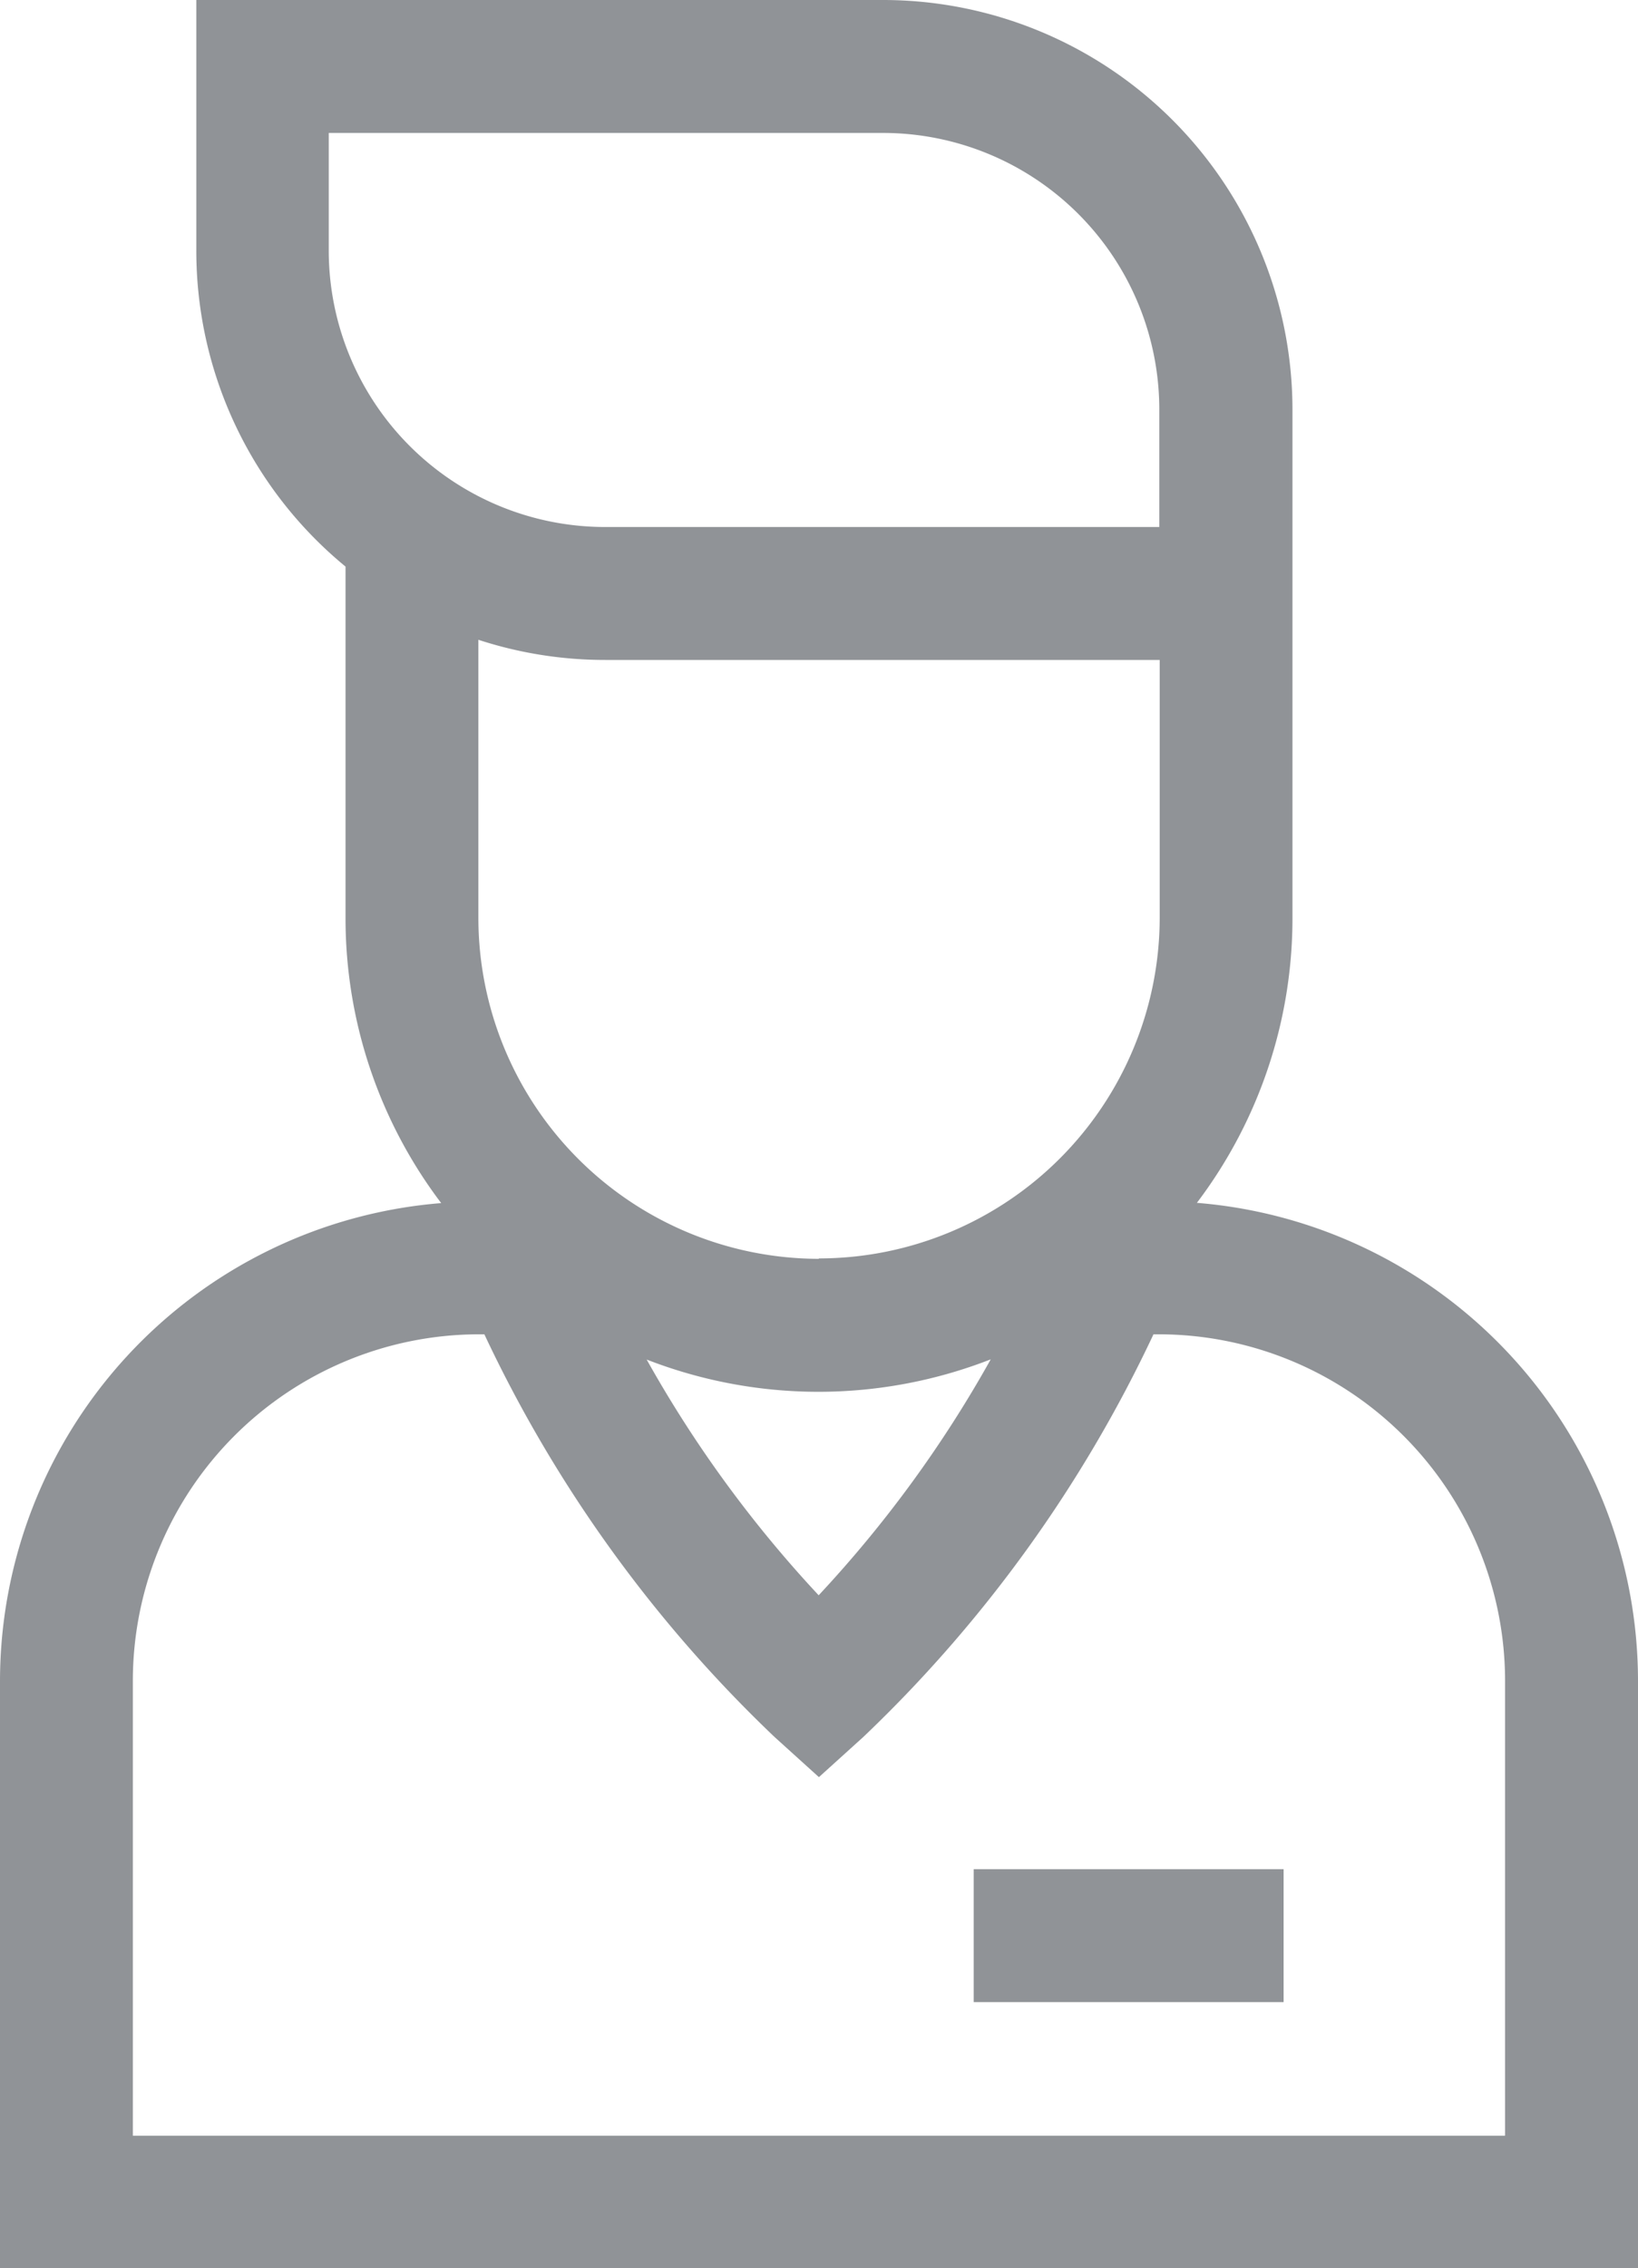 <svg xmlns="http://www.w3.org/2000/svg" width="20" height="27.674" viewBox="0 0 20 27.674">
  <g id="occupation" transform="translate(-70.986 0)">
    <path id="Path_1424" data-name="Path 1424" d="M85.6,14.676A5.748,5.748,0,0,0,86.767,11.2v-6.2A5,5,0,0,0,81.774,0H73.383V3.059a4.985,4.985,0,0,0,1.822,3.854V11.2a5.748,5.748,0,0,0,1.168,3.479,5.856,5.856,0,0,0-5.387,5.832v7.166h20V20.508A5.856,5.856,0,0,0,85.6,14.676ZM75,3.059V1.622h6.77a3.375,3.375,0,0,1,3.371,3.371V6.43h-6.77A3.375,3.375,0,0,1,75,3.059Zm5.982,12.3A4.163,4.163,0,0,1,76.827,11.2V7.806a4.975,4.975,0,0,0,1.549.246h6.77V11.2A4.163,4.163,0,0,1,80.986,15.354Zm2.1,1.228a14.725,14.725,0,0,1-2.1,2.877,14.778,14.778,0,0,1-2.1-2.876,5.785,5.785,0,0,0,4.194,0Zm6.28,9.471H72.608V20.508a4.231,4.231,0,0,1,4.224-4.228H76.9a16.423,16.423,0,0,0,3.542,4.912l.543.491.543-.491a16.423,16.423,0,0,0,3.542-4.912h.069a4.231,4.231,0,0,1,4.224,4.228v5.544Z" fill="rgba(34,40,49,0.5)"/>
    <path id="Path_1425" data-name="Path 1425" d="M290.954,421.932h3.784v1.622h-3.784Z" transform="translate(-208.079 -399.126)" fill="rgba(34,40,49,0.5)"/>
  </g>
</svg>
